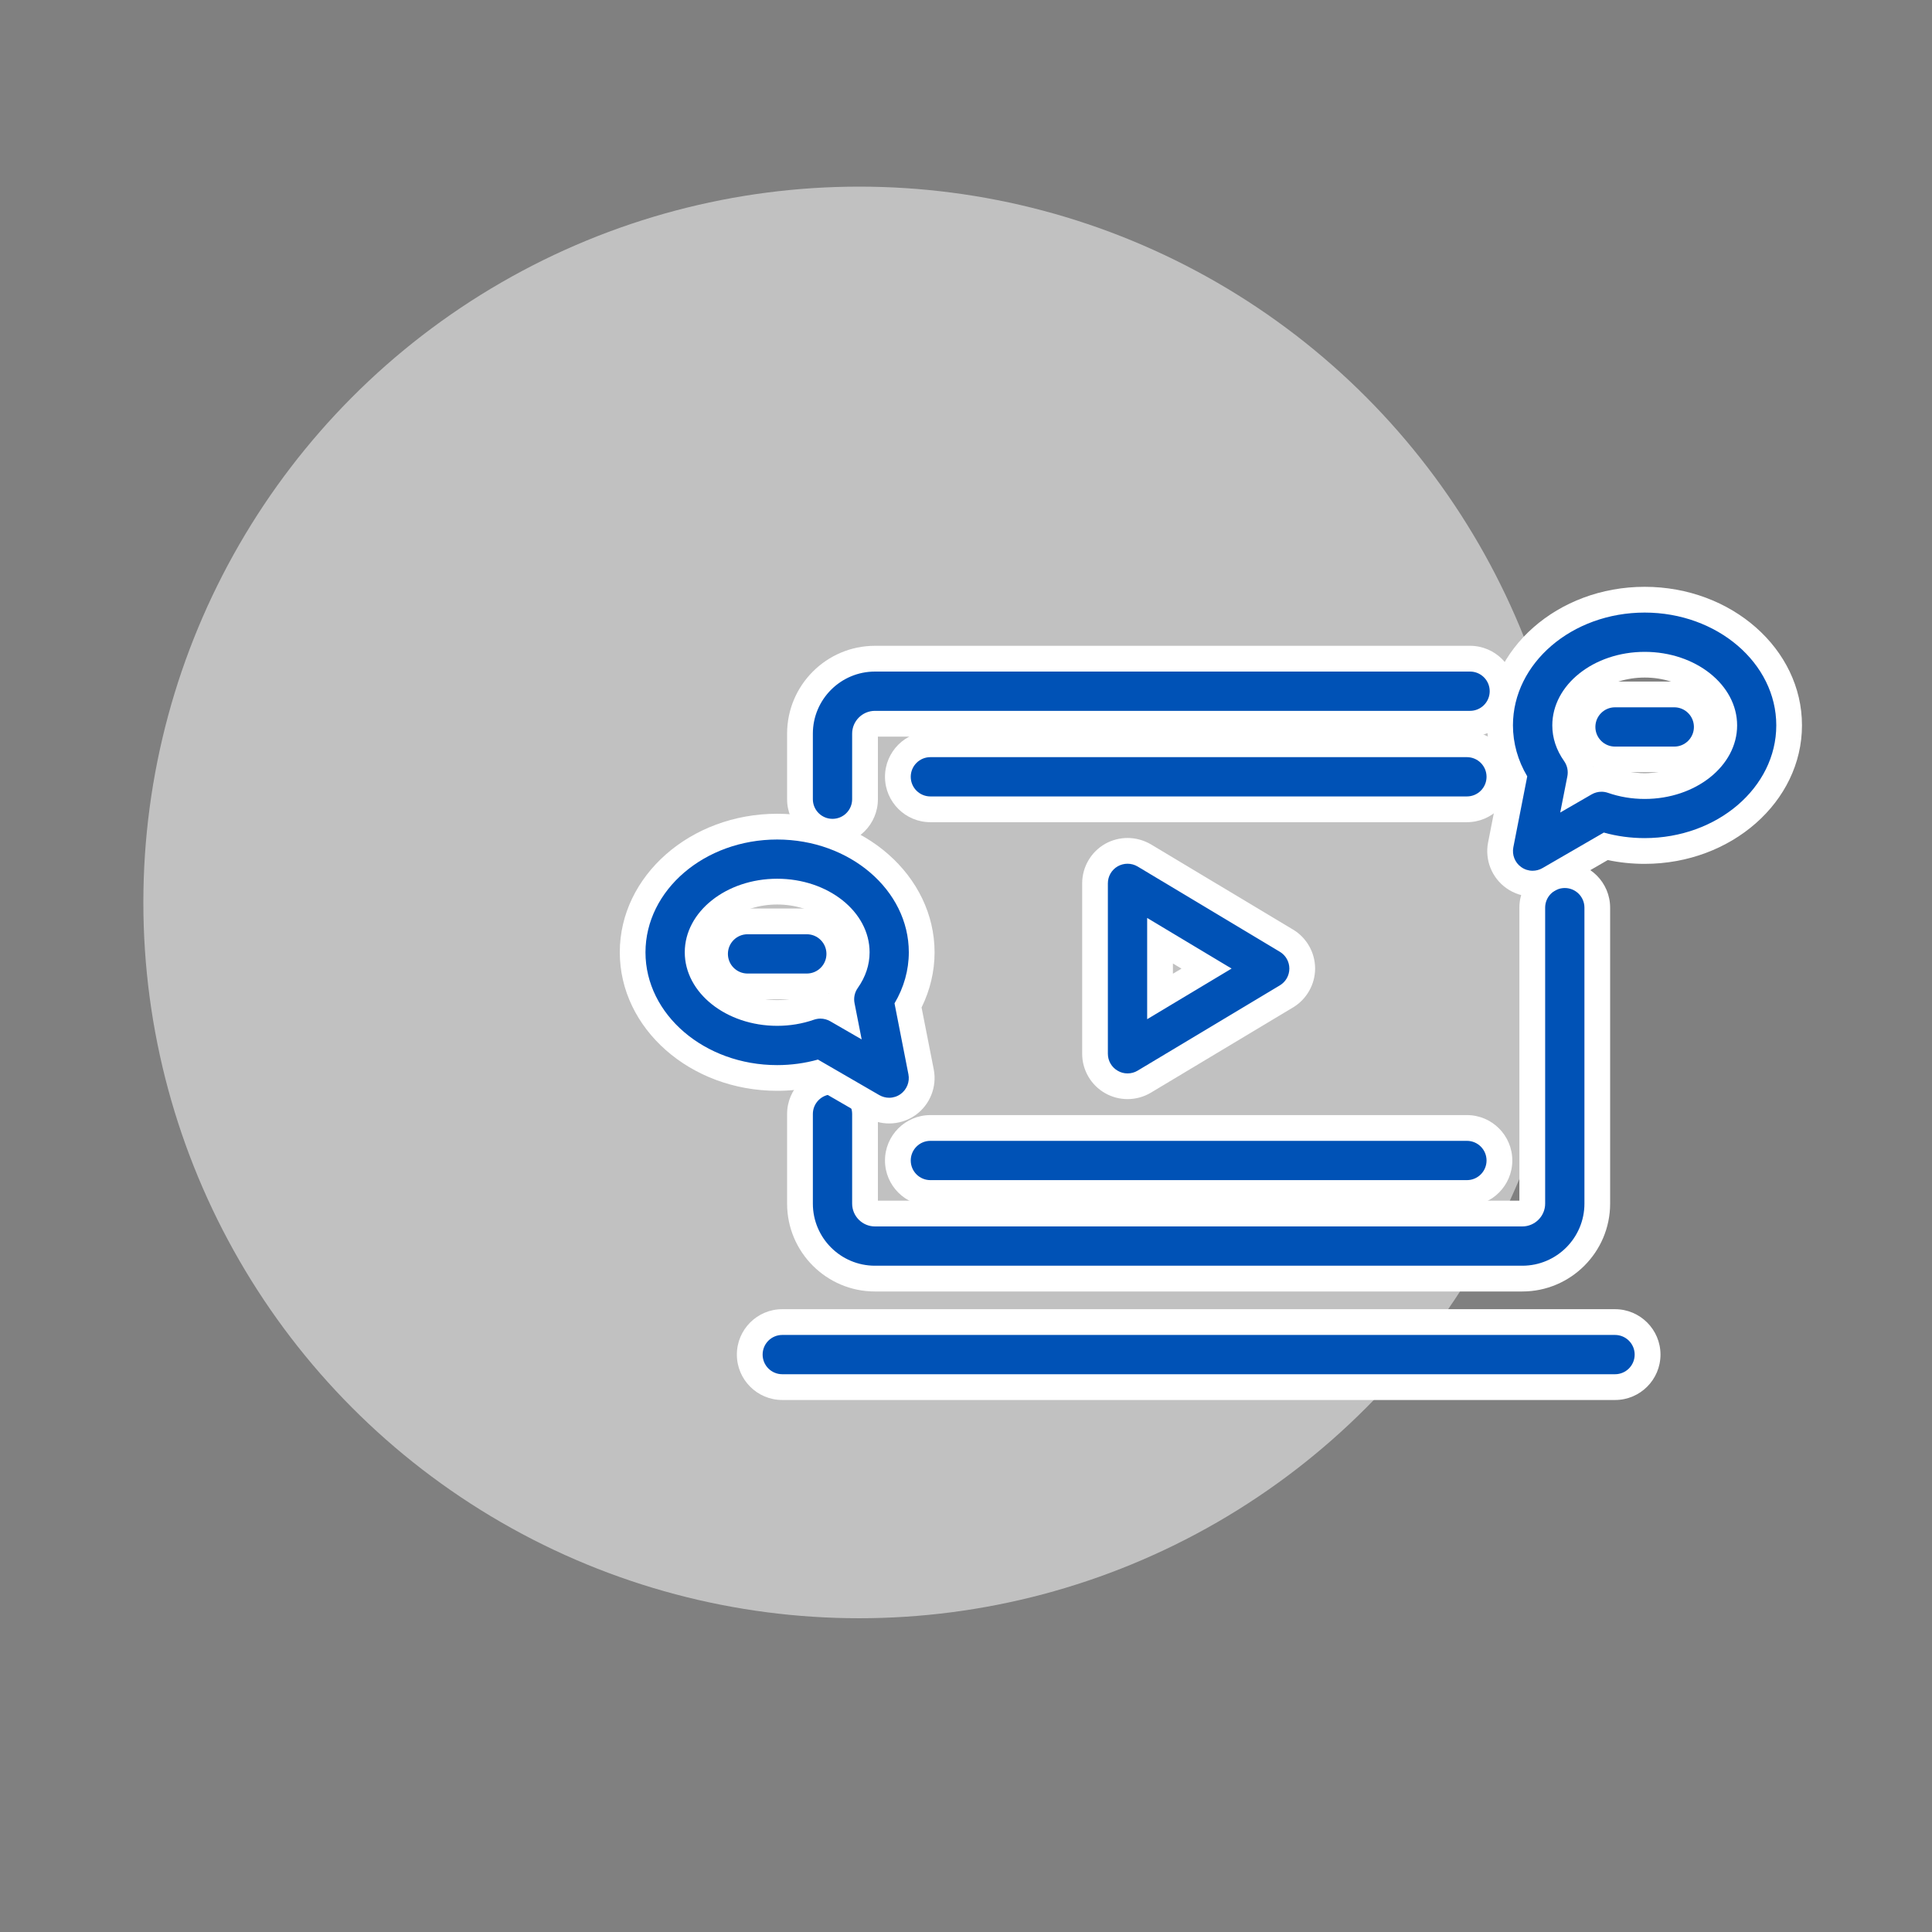 <svg xmlns="http://www.w3.org/2000/svg" xmlns:xlink="http://www.w3.org/1999/xlink" x="0px" y="0px" viewBox="0 0 300 300" style="enable-background:new 0 0 300 300;" xml:space="preserve">
<rect x="0" y="0" width="300" height="300" fill="#808080" stroke="none"/>
<style type="text/css">
	.st0{display:none;}
	.st1{display:inline;fill:#C1C1C1;}
	.st2{display:inline;}
	.st3{fill:#0052B6;stroke:#FFFFFF;stroke-width:8;stroke-miterlimit:10;}
	.st4{fill-rule:evenodd;clip-rule:evenodd;fill:#0052B6;stroke:#FFFFFF;stroke-width:8;stroke-miterlimit:10;}
	.st5{fill:#0052B6;}
	.st6{fill-rule:evenodd;clip-rule:evenodd;fill:#0052B6;}
	.st7{fill:#C1C1C1;}
	.st8{fill:none;stroke:#FFFFFF;stroke-width:15;stroke-linejoin:round;stroke-miterlimit:10;}
	.st9{fill:none;stroke:#0052B6;stroke-width:7;stroke-linecap:round;stroke-linejoin:round;stroke-miterlimit:10;}
	.st10{fill:#0052B6;stroke:#FFFFFF;stroke-width:6;stroke-linecap:round;stroke-miterlimit:10;}
	.st11{fill:#FFFFFF;}
	.st12{fill:none;}
	.st13{fill:#0052B6;stroke:#FFFFFF;stroke-miterlimit:10;}
	.st14{fill:#0052B6;stroke:#FFFFFF;stroke-width:2;stroke-miterlimit:10;}
	.st15{fill:#0052B6;stroke:#FFFFFF;stroke-width:6;stroke-miterlimit:10;}
</style>
<g id="creaci&#xF3;n_de_contenido" class="st0">
	<circle class="st1" cx="120.21" cy="146.06" r="111.96"></circle>
	<g class="st2">
		<path class="st8" d="M281.12,191.73v-21.4h-18.45c-1.64-9.51-5.43-18.29-10.84-25.82l13.15-13.15l-15.13-15.13l-13.27,13.27    c-7.53-5.23-16.26-8.85-25.7-10.36v-19.05h-21.4v19.29c-9.25,1.69-17.79,5.41-25.14,10.68l-13.83-13.83l-15.13,15.13l13.93,13.93    c-5.12,7.35-8.69,15.85-10.28,25.04h-19.79v21.4H139c1.57,9.2,5.14,17.72,10.25,25.08l-13.89,13.89l15.13,15.13l13.76-13.76    c7.37,5.3,15.93,9.03,25.21,10.73v19.18h21.4v-18.94c9.46-1.52,18.22-5.16,25.76-10.41l13.21,13.21l15.13-15.13l-13.1-13.1    c5.41-7.55,9.18-16.34,10.81-25.87H281.12z"></path>
		<circle class="st8" cx="200.17" cy="178.26" r="28.81"></circle>
	</g>
	<g class="st2">
		<path class="st9" d="M281.12,191.73v-21.4h-18.45c-1.64-9.51-5.43-18.29-10.84-25.82l13.15-13.15l-15.13-15.13l-13.27,13.27    c-7.53-5.23-16.26-8.85-25.7-10.36v-19.05h-21.4v19.29c-9.25,1.69-17.79,5.41-25.14,10.68l-13.83-13.83l-15.13,15.13l13.93,13.93    c-5.12,7.35-8.69,15.85-10.28,25.04h-19.79v21.4H139c1.57,9.2,5.14,17.72,10.25,25.08l-13.89,13.89l15.13,15.13l13.76-13.76    c7.37,5.3,15.93,9.03,25.21,10.73v19.18h21.4v-18.94c9.46-1.52,18.22-5.16,25.76-10.41l13.21,13.21l15.13-15.13l-13.1-13.1    c5.41-7.55,9.18-16.34,10.81-25.87H281.12z"></path>
		<circle class="st9" cx="200.17" cy="178.26" r="28.81"></circle>
	</g>
</g>
<g id="producci&#xF3;n_audiovisual">
	<circle class="st7" cx="133.41" cy="140.13" r="111.15"></circle>
	<g id="XMLID_14753_">
		<g id="XMLID_14769_">
			<path class="st5" d="M135.86,198.54c-6.42,0-11.64-5.22-11.64-11.64v-13.92c0-2.78,2.26-5.05,5.05-5.05s5.05,2.26,5.05,5.05     v13.92c0,0.85,0.69,1.54,1.54,1.54h100.52c0.85,0,1.54-0.69,1.54-1.54v-45.96c0-2.78,2.26-5.05,5.05-5.05s5.05,2.26,5.05,5.05     v45.96c0,6.42-5.22,11.64-11.64,11.64H135.86z"></path>
			<path class="st11" d="M242.98,137.89c1.68,0,3.05,1.36,3.05,3.05v45.96c0,5.31-4.32,9.64-9.64,9.64H135.86     c-5.32,0-9.64-4.32-9.64-9.64v-13.92c0-1.68,1.36-3.05,3.05-3.05c1.68,0,3.05,1.36,3.05,3.05v13.92c0,1.95,1.59,3.54,3.54,3.54     h100.52c1.95,0,3.55-1.59,3.55-3.54v-45.96C239.93,139.26,241.29,137.89,242.98,137.89 M242.98,133.89     c-3.89,0-7.05,3.16-7.05,7.05v45.5h-99.61v-13.46c0-3.89-3.16-7.05-7.05-7.05c-3.89,0-7.05,3.16-7.05,7.05v13.92     c0,7.52,6.12,13.64,13.64,13.64h100.52c7.52,0,13.64-6.12,13.64-13.64v-45.96C250.02,137.05,246.86,133.89,242.98,133.89     L242.98,133.89z"></path>
		</g>
		<g id="XMLID_14768_">
			<path class="st5" d="M129.27,129.14c-2.78,0-5.05-2.26-5.05-5.05v-10.18c0-6.42,5.22-11.64,11.64-11.64h92.41     c2.78,0,5.05,2.26,5.05,5.05s-2.26,5.05-5.05,5.05h-92.41c-0.85,0-1.54,0.69-1.54,1.54v10.18     C134.32,126.88,132.05,129.14,129.27,129.14z"></path>
			<path class="st11" d="M228.27,104.28c1.68,0,3.05,1.36,3.05,3.05c0,1.68-1.36,3.05-3.05,3.05h-92.41c-1.95,0-3.54,1.59-3.54,3.54     v10.18c0,1.68-1.36,3.05-3.05,3.05c-1.68,0-3.05-1.36-3.05-3.05v-10.18c0-5.31,4.32-9.64,9.64-9.64H228.27 M228.27,100.28h-92.41     c-7.52,0-13.64,6.12-13.64,13.64v10.18c0,3.89,3.16,7.05,7.05,7.05c3.89,0,7.05-3.16,7.05-7.05v-9.72h91.95     c3.89,0,7.05-3.16,7.05-7.05C235.32,103.44,232.15,100.28,228.27,100.28L228.27,100.28z"></path>
		</g>
		<g id="XMLID_14765_">
			<path class="st5" d="M175.08,168.69c-0.87,0-1.73-0.23-2.49-0.65c-1.58-0.89-2.56-2.58-2.56-4.39v-26.47     c0-1.81,0.98-3.5,2.56-4.39c0.76-0.43,1.62-0.66,2.49-0.66c0.91,0,1.81,0.25,2.59,0.72l22.08,13.24     c1.51,0.91,2.45,2.57,2.45,4.33s-0.94,3.42-2.45,4.33l-22.08,13.24C176.9,168.44,176,168.69,175.08,168.69z M180.13,154.73     l7.22-4.33l-7.22-4.33V154.73z"></path>
			<path class="st11" d="M175.08,134.12c0.54,0,1.08,0.14,1.57,0.43l22.08,13.24c0.92,0.55,1.48,1.54,1.48,2.61     c0,1.07-0.56,2.06-1.48,2.61l-22.08,13.24c-0.48,0.29-1.02,0.43-1.57,0.43c-0.52,0-1.04-0.13-1.5-0.4     c-0.96-0.54-1.55-1.55-1.55-2.65v-26.47c0-1.1,0.59-2.11,1.55-2.65C174.05,134.25,174.57,134.12,175.08,134.12 M178.13,158.26     l13.11-7.86l-13.11-7.86V158.26 M175.08,130.12L175.08,130.12c-1.21,0-2.42,0.32-3.47,0.91c-2.2,1.25-3.57,3.6-3.57,6.13v26.47     c0,2.54,1.37,4.88,3.58,6.13c1.06,0.6,2.26,0.91,3.47,0.91c1.28,0,2.53-0.35,3.62-1l22.08-13.24c2.11-1.27,3.42-3.58,3.42-6.04     c0-2.46-1.31-4.78-3.42-6.04l-22.08-13.24C177.61,130.47,176.36,130.12,175.08,130.12L175.08,130.12z M182.13,151.2v-1.59     l1.33,0.8L182.13,151.2L182.13,151.2z"></path>
		</g>
		<g id="XMLID_14764_">
			<path class="st5" d="M144.47,125.66c-2.78,0-5.05-2.26-5.05-5.05s2.26-5.05,5.05-5.05h83.31c2.78,0,5.05,2.26,5.05,5.05     s-2.26,5.05-5.05,5.05H144.47z"></path>
			<path class="st11" d="M227.78,117.57c1.68,0,3.05,1.36,3.05,3.05c0,1.68-1.36,3.05-3.05,3.05h-83.31c-1.68,0-3.05-1.36-3.05-3.05     c0-1.68,1.36-3.05,3.05-3.05H227.78 M227.78,113.57h-83.31c-3.89,0-7.05,3.16-7.05,7.05c0,3.89,3.16,7.05,7.05,7.05h83.31     c3.89,0,7.05-3.16,7.05-7.05C234.83,116.73,231.67,113.57,227.78,113.57L227.78,113.57z"></path>
		</g>
		<g id="XMLID_14763_">
			<path class="st5" d="M144.47,185.24c-2.78,0-5.05-2.26-5.05-5.05s2.26-5.05,5.05-5.05h83.31c2.78,0,5.05,2.26,5.05,5.05     s-2.26,5.05-5.05,5.05H144.47z"></path>
			<path class="st11" d="M227.78,177.15c1.68,0,3.05,1.36,3.05,3.05c0,1.68-1.36,3.05-3.05,3.05h-83.31c-1.68,0-3.05-1.36-3.05-3.05     c0-1.68,1.36-3.05,3.05-3.05H227.78 M227.78,173.15h-83.31c-3.89,0-7.05,3.16-7.05,7.05s3.16,7.05,7.05,7.05h83.31     c3.89,0,7.05-3.16,7.05-7.05S231.67,173.15,227.78,173.15L227.78,173.15z"></path>
		</g>
		<g id="XMLID_14762_">
			<path class="st5" d="M121.47,215.38c-2.78,0-5.05-2.26-5.05-5.05s2.26-5.05,5.05-5.05h129.32c2.78,0,5.05,2.26,5.05,5.05     s-2.26,5.05-5.05,5.05H121.47z"></path>
			<path class="st11" d="M250.78,207.29c1.68,0,3.05,1.36,3.05,3.05c0,1.68-1.36,3.05-3.05,3.05H121.47c-1.68,0-3.05-1.36-3.05-3.05     c0-1.68,1.36-3.05,3.05-3.05H250.78 M250.78,203.29H121.47c-3.89,0-7.05,3.16-7.05,7.05s3.16,7.05,7.05,7.05h129.32     c3.89,0,7.05-3.16,7.05-7.05S254.67,203.29,250.78,203.29L250.78,203.29z"></path>
		</g>
		<g id="XMLID_14759_">
			<path class="st5" d="M237.99,137.21c-1.06,0-2.07-0.33-2.93-0.94c-1.61-1.15-2.4-3.14-2.02-5.08l2.02-10.3     c-1.39-2.58-2.12-5.42-2.12-8.27c0-10.76,10.07-19.51,22.44-19.51c12.38,0,22.44,8.75,22.44,19.51     c0,10.76-10.07,19.51-22.44,19.51c-2.06,0-4.08-0.24-6.04-0.71l-8.82,5.11C239.75,136.98,238.88,137.21,237.99,137.21z      M255.38,103.21c-6.81,0-12.35,4.23-12.35,9.42c0,1.53,0.5,3.01,1.48,4.39c0.79,1.12,1.1,2.54,0.83,3.89l-0.26,1.32l1.07-0.62     c0.77-0.44,1.64-0.68,2.53-0.68c0.57,0,1.12,0.09,1.66,0.28c1.59,0.56,3.29,0.84,5.05,0.84c6.81,0,12.35-4.22,12.35-9.42     C267.73,107.44,262.19,103.21,255.38,103.21z"></path>
			<path class="st11" d="M255.38,95.12c11.27,0,20.44,7.86,20.44,17.51c0,9.66-9.17,17.51-20.44,17.51c-2.17,0-4.3-0.29-6.34-0.86     l-9.53,5.52c-0.47,0.27-1,0.41-1.53,0.41c-0.62,0-1.24-0.19-1.77-0.57c-0.97-0.69-1.45-1.89-1.22-3.07l2.16-11.02     c-1.46-2.45-2.22-5.17-2.22-7.93C234.94,102.97,244.11,95.12,255.38,95.12 M242.27,126.17l4.88-2.82c0.47-0.27,1-0.41,1.53-0.41     c0.34,0,0.67,0.06,1,0.17c1.81,0.63,3.73,0.95,5.71,0.95c7.91,0,14.35-5.12,14.35-11.42c0-6.3-6.44-11.42-14.35-11.42     c-7.91,0-14.35,5.12-14.35,11.42c0,1.95,0.62,3.82,1.84,5.55c0.48,0.68,0.66,1.53,0.5,2.35L242.27,126.17 M255.38,91.12     c-13.48,0-24.44,9.65-24.44,21.51c0,2.94,0.69,5.87,2.02,8.56l-1.89,9.62c-0.53,2.7,0.57,5.49,2.82,7.09     c1.2,0.86,2.62,1.31,4.09,1.31c1.24,0,2.46-0.33,3.53-0.95l8.14-4.71c1.87,0.39,3.78,0.59,5.72,0.59     c13.48,0,24.44-9.65,24.44-21.51C279.82,100.77,268.86,91.12,255.38,91.12L255.38,91.12z M247.38,119.05     c-0.14-1.14-0.56-2.23-1.23-3.18c-0.75-1.06-1.11-2.12-1.11-3.24c0-4.02,4.74-7.42,10.35-7.42c5.61,0,10.35,3.4,10.35,7.42     c0,4.02-4.74,7.42-10.35,7.42c-1.53,0-3.01-0.24-4.39-0.73c-0.75-0.26-1.52-0.39-2.31-0.39     C248.24,118.93,247.8,118.97,247.38,119.05L247.38,119.05z"></path>
		</g>
		<g id="XMLID_14758_">
			<path class="st5" d="M250.78,117.92c-2.78,0-5.05-2.26-5.05-5.05s2.26-5.05,5.05-5.05h9.2c2.78,0,5.05,2.26,5.05,5.05     s-2.26,5.05-5.05,5.05H250.78z"></path>
			<path class="st11" d="M259.98,109.83c1.68,0,3.05,1.36,3.05,3.05c0,1.68-1.36,3.05-3.05,3.05h-9.2c-1.68,0-3.05-1.36-3.05-3.05     c0-1.68,1.36-3.05,3.05-3.05H259.98 M259.98,105.83h-9.2c-3.89,0-7.05,3.16-7.05,7.05c0,3.89,3.16,7.05,7.05,7.05h9.2     c3.89,0,7.05-3.16,7.05-7.05C267.03,108.99,263.87,105.83,259.98,105.83L259.98,105.83z"></path>
		</g>
		<g id="XMLID_14755_">
			<path class="st5" d="M138.08,172.45c-0.89,0-1.76-0.24-2.53-0.68l-8.82-5.11c-1.96,0.47-3.99,0.71-6.05,0.71     c-12.37,0-22.44-8.75-22.44-19.51c0-10.76,10.07-19.51,22.44-19.51s22.44,8.75,22.44,19.51c0,2.84-0.73,5.68-2.12,8.27l2.02,10.3     c0.38,1.94-0.41,3.93-2.02,5.08C140.15,172.13,139.13,172.45,138.08,172.45z M127.39,156.17c0.89,0,1.76,0.24,2.53,0.68     l1.07,0.62l-0.26-1.32c-0.27-1.35,0.04-2.76,0.83-3.88c0.98-1.39,1.48-2.86,1.48-4.39c0-5.19-5.54-9.42-12.35-9.42     s-12.35,4.23-12.35,9.42c0,5.19,5.54,9.42,12.35,9.42c1.75,0,3.45-0.28,5.05-0.84C126.26,156.27,126.82,156.17,127.39,156.17z"></path>
			<path class="st11" d="M120.68,130.36c11.27,0,20.44,7.86,20.44,17.51c0,2.76-0.76,5.47-2.22,7.93l2.16,11.02     c0.23,1.17-0.25,2.37-1.22,3.07c-0.53,0.38-1.15,0.57-1.77,0.57c-0.53,0-1.05-0.14-1.53-0.41l-9.53-5.52     c-2.04,0.57-4.17,0.86-6.34,0.86c-11.27,0-20.44-7.86-20.44-17.51C100.24,138.21,109.41,130.36,120.68,130.36 M120.68,159.29     c1.98,0,3.9-0.32,5.71-0.95c0.33-0.11,0.66-0.17,1-0.17c0.53,0,1.06,0.14,1.53,0.41l4.88,2.82l-1.11-5.64     c-0.16-0.82,0.02-1.66,0.5-2.34c1.22-1.73,1.84-3.6,1.84-5.55c0-6.3-6.44-11.42-14.35-11.42c-7.91,0-14.35,5.12-14.35,11.42     C106.33,154.17,112.77,159.29,120.68,159.29 M120.68,126.36c-13.48,0-24.44,9.65-24.44,21.51c0,11.86,10.96,21.51,24.44,21.51     c1.94,0,3.86-0.2,5.72-0.59l8.14,4.71c1.07,0.62,2.29,0.95,3.53,0.95c1.48,0,2.89-0.45,4.1-1.31c2.24-1.6,3.35-4.39,2.82-7.09     l-1.89-9.61c1.33-2.7,2.02-5.63,2.02-8.56C145.12,136.01,134.16,126.36,120.68,126.36L120.68,126.36z M120.68,155.29     c-5.61,0-10.35-3.4-10.35-7.42c0-4.02,4.74-7.42,10.35-7.42c5.61,0,10.35,3.4,10.35,7.42c0,1.12-0.36,2.18-1.11,3.24     c-0.67,0.95-1.09,2.04-1.23,3.18c-0.43-0.08-0.86-0.12-1.3-0.12c-0.79,0-1.57,0.13-2.32,0.39     C123.69,155.04,122.21,155.29,120.68,155.29L120.68,155.29z"></path>
		</g>
		<g id="XMLID_14754_">
			<path class="st5" d="M116.08,153.17c-2.78,0-5.05-2.26-5.05-5.05s2.26-5.05,5.05-5.05h9.2c2.78,0,5.05,2.26,5.05,5.05     s-2.26,5.05-5.05,5.05H116.08z"></path>
			<path class="st11" d="M125.28,145.07c1.68,0,3.05,1.36,3.05,3.05c0,1.68-1.36,3.05-3.05,3.05h-9.2c-1.68,0-3.05-1.36-3.05-3.05     c0-1.68,1.36-3.05,3.05-3.05H125.28 M125.28,141.07h-9.2c-3.89,0-7.05,3.16-7.05,7.05c0,3.89,3.16,7.05,7.05,7.05h9.2     c3.89,0,7.05-3.16,7.05-7.05C132.33,144.23,129.17,141.07,125.28,141.07L125.28,141.07z"></path>
		</g>
	</g>
</g>
<g id="publicidad_y_ventas" class="st0">
	<circle class="st1" cx="134.53" cy="146.06" r="111.96"></circle>
	<g class="st2">
		<g>
			<g>
				<g>
					<rect x="214.32" y="133.5" class="st5" width="39.61" height="10.21"></rect>
					<path class="st11" d="M250.93,136.5v4.21h-33.61v-4.21H250.93 M256.93,130.5h-6h-33.61h-6v6v4.21v6h6h33.61h6v-6v-4.21V130.5       L256.93,130.5z"></path>
				</g>
			</g>
			<g>
				<g>
					<polygon class="st5" points="255.06,147.14 244.66,140.87 244.66,136.34 255.06,130.06 273.15,130.06 264.61,138.6        273.15,147.14      "></polygon>
					<path class="st11" d="M265.91,133.06l-5.54,5.54l5.54,5.54h-10.02l-8.23-4.97v-1.14l8.23-4.97H265.91 M280.39,127.06h-14.48       h-10.02h-1.67l-1.43,0.86l-8.23,4.97l-2.9,1.75v3.39v1.14v3.39l2.9,1.75l8.23,4.97l1.43,0.86h1.67h10.02h14.48l-10.24-10.24       l-1.3-1.3l1.3-1.3L280.39,127.06L280.39,127.06z"></path>
				</g>
			</g>
		</g>
		<g>
			<g>
				<path class="st5" d="M217.39,173.06c-19,0-34.46-15.46-34.46-34.46c0-19,15.46-34.46,34.46-34.46      c17.02,0,31.66,12.71,34.07,29.57l0.49,3.42h-11.28l-0.43-2.49c-1.95-11.27-11.56-19.45-22.84-19.45      c-12.91,0-23.41,10.5-23.41,23.4c0,12.91,10.5,23.41,23.41,23.41c11.3,0,20.91-8.19,22.85-19.48l0.43-2.49h11.29l-0.49,3.42      C249.07,160.33,234.42,173.06,217.39,173.06z"></path>
				<path class="st11" d="M217.39,107.15c15.83,0,28.92,11.76,31.1,27h-5.3c-2.15-12.41-12.78-21.94-25.8-21.94      c-14.56,0-26.41,11.84-26.41,26.4c0,14.56,11.84,26.41,26.41,26.41c13.03,0,23.67-9.55,25.8-21.97h5.3      c-2.17,15.25-15.27,27.03-31.1,27.03c-17.35,0-31.46-14.11-31.46-31.46C185.93,121.26,200.05,107.15,217.39,107.15       M217.39,101.15c-20.65,0-37.46,16.8-37.46,37.46c0,20.65,16.8,37.46,37.46,37.46c18.51,0,34.44-13.84,37.04-32.18l0.53-3.74      h0.44l-0.22-1.56l0.22-1.55h-0.44l-0.53-3.74C251.82,114.97,235.89,101.15,217.39,101.15L217.39,101.15z M217.39,159.01      c-11.25,0-20.41-9.15-20.41-20.41c0-11.25,9.15-20.4,20.41-20.4c9.82,0,18.19,7.13,19.89,16.96l0.59,3.42l-0.59,3.44      C235.59,151.86,227.23,159.01,217.39,159.01L217.39,159.01z"></path>
			</g>
			<g>
				<path class="st5" d="M217.39,164.59c-14.33,0-25.98-11.66-25.98-25.99c0-14.33,11.66-25.98,25.98-25.98      c12.24,0,22.88,8.81,25.3,20.94l0.71,3.59h-11.08l-0.58-2.25c-1.71-6.61-7.61-11.22-14.35-11.22c-8.23,0-14.93,6.7-14.93,14.93      c0,8.23,6.7,14.93,14.93,14.93c6.75,0,12.65-4.62,14.35-11.25l0.58-2.25h11.08l-0.71,3.58      C240.29,155.77,229.65,164.59,217.39,164.59z"></path>
				<path class="st11" d="M217.39,115.62c11.13,0,20.26,8,22.36,18.52h-5.11c-2-7.72-8.92-13.47-17.25-13.47      c-9.89,0-17.93,8.04-17.93,17.93c0,9.89,8.04,17.93,17.93,17.93c8.34,0,15.27-5.77,17.25-13.5h5.11      c-2.09,10.53-11.22,18.55-22.36,18.55c-12.67,0-22.98-10.31-22.98-22.99C194.41,125.93,204.72,115.62,217.39,115.62       M217.39,109.62c-15.98,0-28.98,13-28.98,28.98c0,15.98,13,28.99,28.98,28.99c13.68,0,25.56-9.84,28.25-23.39l0.8-4.06h0.62      l-0.31-1.56l0.31-1.54h-0.61l-0.81-4.07C242.94,119.44,231.06,109.62,217.39,109.62L217.39,109.62z M217.39,150.53      c-6.58,0-11.93-5.35-11.93-11.93c0-6.58,5.35-11.93,11.93-11.93c5.37,0,10.07,3.69,11.44,8.97l0.76,2.94l-0.76,2.96      C227.48,146.84,222.77,150.53,217.39,150.53L217.39,150.53z"></path>
			</g>
			<g>
				<path class="st5" d="M217.39,152.51c-7.67,0-13.91-6.24-13.91-13.91c0-7.67,6.24-13.91,13.91-13.91      c5.41,0,10.36,3.22,12.61,8.21l1.91,4.23h-12.02l-0.84-0.72c-0.52-0.44-1.08-0.67-1.66-0.67c-1.57,0-2.85,1.28-2.85,2.85      c0,1.57,1.28,2.86,2.85,2.86c0.59,0,1.15-0.23,1.68-0.69l0.85-0.74h11.99l-1.89,4.22C227.78,149.27,222.83,152.51,217.39,152.51      z"></path>
				<path class="st11" d="M217.39,127.7c4.41,0,8.17,2.66,9.88,6.45H221c-0.98-0.84-2.21-1.39-3.61-1.39      c-3.23,0-5.85,2.63-5.85,5.85s2.63,5.86,5.85,5.86c1.42,0,2.66-0.56,3.65-1.42h6.25c-1.7,3.8-5.47,6.48-9.89,6.48      c-6.01,0-10.91-4.89-10.91-10.91C206.49,132.59,211.38,127.7,217.39,127.7 M217.39,121.7c-9.32,0-16.91,7.58-16.91,16.91      c0,9.32,7.58,16.91,16.91,16.91c6.61,0,12.65-3.94,15.37-10.03l2.39-5.34h1.41l-0.71-1.57l0.69-1.54h-1.38l-2.42-5.36      C230.01,125.61,223.98,121.7,217.39,121.7L217.39,121.7z"></path>
			</g>
		</g>
		<g>
			<g id="XMLID_610_">
				<g id="XMLID_611_">
					<g id="XMLID_612_">
						<path class="st5" d="M197.7,266.32c-3.28,0-5.94-2.67-5.94-5.94v-27.63h-22.2c-8.59,0-15.57-6.99-15.57-15.57v-21.42h-3.93        c-3.4,0-6.44-1.76-8.14-4.7c-1.7-2.94-1.71-6.45-0.01-9.4l12.08-21v-8.55c0-34.54,27.71-62.99,61.76-63.43        c0.28,0,0.57-0.01,0.85-0.01c16.55,0,32.16,6.41,43.95,18.05c12.01,11.85,18.62,27.68,18.62,44.55        c0,15.61-5.79,30.57-16.29,42.11c-1.67,1.83-2.59,4.31-2.59,6.97v60.03c0,3.28-2.67,5.94-5.94,5.94H197.7z M248.41,254.43        v-54.09c0-5.62,2.02-10.94,5.69-14.97c8.51-9.35,13.2-21.47,13.2-34.11c0-13.67-5.36-26.49-15.09-36.09        c-9.55-9.43-22.2-14.62-35.62-14.62l-0.68,0c-27.59,0.36-50.03,23.48-50.03,51.55v10.13c0,1.04-0.27,2.06-0.79,2.96        l-10.74,18.67h5.59c3.28,0,5.94,2.67,5.94,5.94v27.36c0,2.04,1.66,3.69,3.69,3.69h28.14c3.28,0,5.94,2.67,5.94,5.94v27.63        H248.41z"></path>
						<path class="st11" d="M216.61,91.67c15.79,0,30.6,6.09,41.84,17.18c11.43,11.29,17.73,26.35,17.73,42.41        c0,14.86-5.51,29.1-15.51,40.09c-2.17,2.39-3.37,5.58-3.37,8.99v60.03c0,1.62-1.32,2.94-2.94,2.94H197.7        c-1.62,0-2.94-1.32-2.94-2.94v-30.63h-25.2c-6.93,0-12.57-5.64-12.57-12.57v-24.42h-6.93c-2.31,0-4.39-1.2-5.54-3.2        c-1.16-2-1.16-4.4-0.01-6.4l12.48-21.7v-9.35c0-32.9,26.38-60.01,58.8-60.43C216.07,91.68,216.34,91.67,216.61,91.67         M150.06,186.87h9.87c1.62,0,2.94,1.32,2.94,2.94v27.36c0,3.69,3,6.69,6.69,6.69h28.14c1.62,0,2.94,1.32,2.94,2.94v30.63        h50.77v-57.09c0-4.88,1.74-9.48,4.9-12.95c9.02-9.9,13.98-22.74,13.98-36.13c0-14.48-5.68-28.05-15.98-38.23        c-10.13-10-23.51-15.48-37.73-15.48c-0.24,0-0.48,0-0.72,0c-29.22,0.38-53,24.85-53,54.55v10.13c0,0.51-0.14,1.02-0.39,1.47        l-12.88,22.38c-0.1,0.17-0.1,0.35,0,0.52C149.71,186.78,149.86,186.87,150.06,186.87 M216.61,85.67L216.61,85.67        c-0.3,0-0.6,0-0.89,0.01c-35.69,0.46-64.72,30.26-64.72,66.43v7.74l-11.68,20.31c-2.23,3.88-2.23,8.52,0.01,12.4        c2.24,3.88,6.26,6.19,10.74,6.19h0.93v18.42c0,10.24,8.33,18.57,18.57,18.57h19.2v24.63c0,4.93,4.01,8.94,8.94,8.94h56.65        c4.93,0,8.94-4.01,8.94-8.94v-60.03c0-1.91,0.64-3.67,1.81-4.95c11.01-12.1,17.07-27.77,17.07-44.13        c0-17.68-6.93-34.26-19.52-46.68C250.31,92.39,233.95,85.67,216.61,85.67L216.61,85.67z M159.53,180.87l8.15-14.17        c0.78-1.35,1.19-2.9,1.19-4.46v-10.13c0-26.43,21.12-48.21,47.08-48.55c0.21,0,0.42,0,0.64,0c12.62,0,24.53,4.88,33.51,13.75        c9.15,9.04,14.2,21.1,14.2,33.96c0,11.9-4.41,23.3-12.42,32.09c-4.17,4.58-6.47,10.62-6.47,16.99v51.09h-38.77V226.8        c0-4.93-4.01-8.94-8.94-8.94h-28.14c-0.37,0-0.69-0.32-0.69-0.69v-27.36c0-4.93-4.01-8.94-8.94-8.94H159.53L159.53,180.87z"></path>
					</g>
				</g>
			</g>
			<g id="XMLID_605_">
				<g id="XMLID_606_">
					<g id="XMLID_607_">
						<path class="st5" d="M254.35,263.32H197.7c-1.62,0-2.94-1.32-2.94-2.94v-30.63h-25.2c-6.93,0-12.57-5.64-12.57-12.57v-24.42        h-6.93c-2.31,0-4.39-1.2-5.54-3.2c-1.16-2-1.16-4.4-0.01-6.4l12.48-21.7v-9.35c0-32.9,26.38-60.01,58.8-60.43        c16.1-0.21,31.22,5.89,42.65,17.18c11.43,11.29,17.73,26.35,17.73,42.41c0,14.86-5.51,29.1-15.51,40.09        c-2.17,2.39-3.37,5.58-3.37,8.99v60.03C257.3,262,255.98,263.32,254.35,263.32z M200.64,257.43h50.77v-57.09        c0-4.88,1.74-9.48,4.9-12.95c9.02-9.9,13.98-22.74,13.98-36.13c0-14.48-5.68-28.05-15.98-38.23        c-10.13-10-23.51-15.48-37.73-15.48c-0.24,0-0.48,0-0.72,0c-29.22,0.38-53,24.85-53,54.55v10.13c0,0.51-0.14,1.02-0.39,1.47        l-12.88,22.38c-0.1,0.17-0.1,0.35,0,0.52c0.1,0.17,0.25,0.26,0.45,0.26h9.87c1.62,0,2.94,1.32,2.94,2.94v27.36        c0,3.69,3,6.69,6.69,6.69h28.14c1.62,0,2.94,1.32,2.94,2.94V257.43z"></path>
					</g>
				</g>
			</g>
		</g>
		<g>
			<g>
				<g>
					<rect x="217.32" y="136.5" class="st5" width="33.61" height="4.21"></rect>
				</g>
			</g>
			<g>
				<g>
					<polygon class="st5" points="247.66,138.03 255.89,133.06 265.91,133.06 260.37,138.6 265.91,144.14 255.89,144.14        247.66,139.18      "></polygon>
				</g>
			</g>
		</g>
		<g>
			<g>
				<path class="st5" d="M217.39,165.01c-14.56,0-26.41-11.84-26.41-26.41c0-14.56,11.84-26.4,26.41-26.4      c13.02,0,23.66,9.53,25.8,21.94h5.3c-2.18-15.23-15.27-27-31.1-27c-17.35,0-31.46,14.11-31.46,31.46      c0,17.35,14.11,31.46,31.46,31.46c15.84,0,28.94-11.78,31.1-27.03h-5.3C241.06,155.46,230.42,165.01,217.39,165.01z"></path>
			</g>
			<g>
				<path class="st5" d="M217.39,115.62c-12.67,0-22.98,10.31-22.98,22.98c0,12.67,10.31,22.99,22.98,22.99      c11.14,0,20.27-8.02,22.36-18.55h-5.11c-1.99,7.73-8.91,13.5-17.25,13.5c-9.89,0-17.93-8.04-17.93-17.93      c0-9.89,8.04-17.93,17.93-17.93c8.33,0,15.25,5.75,17.25,13.47h5.11C237.65,123.62,228.52,115.62,217.39,115.62z"></path>
			</g>
			<g>
				<path class="st5" d="M217.39,127.7c-6.01,0-10.91,4.89-10.91,10.91c0,6.02,4.89,10.91,10.91,10.91c4.43,0,8.19-2.67,9.89-6.48      h-6.25c-0.99,0.86-2.23,1.42-3.65,1.42c-3.23,0-5.85-2.63-5.85-5.86s2.63-5.85,5.85-5.85c1.4,0,2.63,0.55,3.61,1.39h6.27      C225.56,130.36,221.81,127.7,217.39,127.7z"></path>
			</g>
		</g>
	</g>
</g>
<g id="admn_lms" class="st0">
	<circle class="st1" cx="134.53" cy="146.06" r="111.96"></circle>
	<g id="XMLID_12031_" class="st2">
		<g id="XMLID_12032_">
			<path class="st5" d="M163.93,238.92c-2.83-0.01-5.4-1.27-7.07-3.36c-0.31,0.03-0.61,0.04-0.92,0.04c-1.34-0.01-2.63-0.29-3.8-0.8     c-2.65-1.18-4.47-3.41-5.14-6.2c-1.03-0.08-2.04-0.33-2.97-0.74c-3.22-1.43-5.19-4.51-5.28-8.24l-0.41-16.84l-0.01-17.69     c0-4.82,1.64-9.46,4.65-13.18v-0.88c-1.42-0.92-2.36-2.52-2.36-4.33v-17.08l21.39,0.33l0.35,6.58l-3,0.16     c-1.54,0.08-1.85,1.46-1.84,1.98c0.01,0.48,0.11,0.9,1.21,0.91l13.15,0.06l6.27,0.31c0.42,0.02,0.83,0.03,1.22,0.03     c0.38,0,0.74-0.01,1.1-0.03l3.44-0.17l-0.63,7.09c-0.04,1.25-0.52,2.39-1.3,3.27c7.15,3,10.93,9.98,10.46,19.58l-0.3,6.2     l-0.06,12.86c-0.02,3.85-1.88,6.93-5.11,8.45c-1.22,0.57-2.59,0.87-3.98,0.87c-0.24,0-0.48-0.01-0.72-0.03l-0.09,6.16     c-0.06,3.87-2.07,7.08-5.38,8.57c-1.2,0.54-2.48,0.82-3.8,0.82c-0.23,0-0.46-0.01-0.68-0.03c-1.45,3.23-4.58,5.34-8.35,5.34     H163.93z M159.99,195.38c1.58,0,3,0.71,3.94,1.84c0.86-1.58,2.51-2.64,4.44-2.67c0,0,0,0,0,0c1.55,0,2.94,0.66,3.89,1.71     l-0.02-0.34c-0.01-0.2-0.01-0.38,0-0.56l0.17-6.19c0.08-2.81,2.34-5.01,5.15-5.01l0.14,0c1.94,0.05,3.62,1.2,4.45,2.84     c-0.34-6.25-3.73-7.59-6.41-8.01c-2.63-0.29-4.59-2.47-4.59-5.13v-2.03h-17.88l0,1.74c0.08,1.47-0.46,2.89-1.5,3.94     c-2.08,2.08-3.13,4.62-3.13,7.55l0,10.53c0.86-0.66,1.94-1.06,3.09-1.06c1.89,0,3.55,1.01,4.45,2.52     C157.12,196.04,158.48,195.38,159.99,195.38z M140.62,126.12v-19.67c0-6.73,19.15-6.92,21.33-6.92c4.62,0,10.66,0.49,15.76,1.29     c7.11,1.11,10.96,2.33,10.96,5.64v0.13l-1.44,16.05l-3.1-0.41c-0.58-0.08-1.17-0.11-1.75-0.11l-17.65,0l-16.69,0.41     c-0.92,0.02-1.05,0.44-1.07,0.75l-0.14,2.85H140.62z"></path>
			<path class="st11" d="M161.95,102.53c9.17,0,23.72,2.03,23.72,3.93l-1.15,12.8c-0.7-0.09-1.41-0.14-2.14-0.14l-17.65,0     l-16.76,0.41c-2.57,0.06-3.9,1.8-3.99,3.6h-0.37v-16.67C143.62,104.56,152.78,102.53,161.95,102.53 M143.62,152.66l15.54,0.24     l0.04,0.78c-5.67,0.3-6.6,8.85-0.49,8.88l13.02,0.06l6.27,0.31c0.47,0.02,0.92,0.03,1.36,0.03c0.43,0,0.85-0.01,1.25-0.03     l-0.34,3.76c0,1.07-0.78,1.96-1.81,2.13v3.29c8.4,2.12,11.38,9.26,10.98,17.45l-0.31,6.27l-0.06,12.93     c-0.01,2.95-1.44,4.83-3.39,5.74c-0.84,0.4-1.77,0.59-2.71,0.59c-0.01,0-0.03,0-0.04,0c-0.93-0.01-1.86-0.19-2.72-0.55     c-0.31-0.13-0.61-0.28-0.9-0.45l-0.16,10.09c-0.05,3.01-1.61,4.98-3.62,5.88c-0.82,0.37-1.69,0.55-2.57,0.55     c-0.97,0-1.94-0.22-2.83-0.67c-0.23,3.42-2.79,5.98-6.2,5.98c-0.01,0-0.01,0-0.02,0c-2.48-0.01-4.71-1.43-5.63-3.78     c-0.75,0.31-1.56,0.46-2.37,0.46c-0.01,0-0.02,0-0.04,0c-0.87-0.01-1.74-0.19-2.54-0.54c-2.04-0.91-3.63-2.89-3.65-5.9l0-0.88     c-0.65,0.23-1.34,0.35-2.02,0.35c-0.84,0-1.67-0.17-2.44-0.51c-1.92-0.85-3.43-2.72-3.5-5.58l-0.41-16.76c0-0.03,0-0.07,0-0.1     l-0.01-17.6c0-4.51,1.62-8.73,4.65-12.07l0-4.16h-0.2c-1.19,0-2.16-0.97-2.16-2.16V152.66 M147.69,221.33     C147.69,221.33,147.69,221.33,147.69,221.33c1.08,0,1.61-0.85,1.63-1.87l0.28-19.8c0.02-1.17,0.96-2.11,2.14-2.12     c0,0,0.01,0,0.01,0c1.18,0,2.14,0.96,2.15,2.14l0.11,26.46c0.01,1.19,0.67,2.15,1.91,2.16c0,0,0.01,0,0.01,0     c1.25,0,1.88-0.97,1.9-2.17l0.01-25.61c0-1.19,0.96-2.15,2.15-2.15c1.19,0,2.15,0.96,2.15,2.15l0.01,28.93     c0,1.14,0.56,2.15,1.79,2.16c0,0,0,0,0.01,0c1.26,0,1.92-0.97,1.94-2.18l0.41-29.77c0.02-1.16,0.94-2.11,2.11-2.13     c0.01,0,0.02,0,0.03,0c1.17,0,2.13,0.94,2.15,2.11l0.45,24.46c0.02,1.21,0.68,2.18,1.94,2.18c1.26,0,1.87-0.98,1.89-2.17     l0.42-27.24l-0.06-1.12c0-0.09,0-0.18,0-0.26l0.17-6.24c0.03-1.17,0.99-2.09,2.15-2.09c0.02,0,0.04,0,0.06,0     c1.19,0.03,2.11,1.02,2.09,2.21l-0.11,7.35l0.61,11.42c0.06,1.21,0.8,2.04,1.68,2.41c0.36,0.15,0.73,0.23,1.09,0.23     c0,0,0.01,0,0.01,0c0.32,0,0.63-0.06,0.89-0.18c0.52-0.24,0.91-0.85,0.91-1.87l0.06-12.92c0-0.06,0-0.13,0-0.19l0.31-6.27     c0.33-6.71-1.85-12.25-9.03-13.33c-1.1-0.1-1.97-1.02-1.97-2.15v-5.03h-23.88l0,4.84c0.05,0.61-0.15,1.24-0.62,1.71     c-2.62,2.62-4.01,5.96-4.01,9.67l-0.01,17.6l0.41,16.76C146.07,220.47,146.6,221.33,147.69,221.33 M161.95,96.53     c-4.75,0-9.8,0.51-13.87,1.39c-2.86,0.62-10.46,2.26-10.46,8.54v16.67v6h6h0.37h5.71l0.18-3.64l14.93-0.37l17.57,0     c0.46,0,0.92,0.03,1.36,0.09l6.2,0.82l0.56-6.23l1.15-12.8l0.02-0.27v-0.27c0-3.41-2.25-5.81-6.68-7.16     c-1.73-0.53-4.03-1.01-6.83-1.45C172.92,97.04,166.71,96.53,161.95,96.53L161.95,96.53z M137.62,146.57v6.09v14.03     c0,1.91,0.66,3.66,1.76,5.05c-2.63,3.92-4.05,8.55-4.04,13.34l0.01,17.55c0,0.09,0,0.18,0,0.27l0.41,16.78     c0.12,4.92,2.76,9,7.06,10.91c0.61,0.27,1.25,0.49,1.9,0.66c1.17,2.78,3.32,5,6.21,6.29c1.45,0.65,3.06,1.01,4.66,1.06     c2.18,2.09,5.14,3.31,8.34,3.32c4.24,0,7.93-2.09,10.13-5.36c1.38-0.12,2.71-0.46,3.98-1.04c4.4-1.98,7.07-6.19,7.15-11.26     l0.05-3.38c1.05-0.19,2.07-0.51,3.02-0.96c4.26-2,6.82-6.17,6.84-11.15l0.06-12.79l0.3-6.14c0.47-9.51-2.98-16.97-9.44-21.01     c0.16-0.58,0.25-1.18,0.28-1.8l0.32-3.57l0.61-6.87l-6.89,0.34c-0.31,0.02-0.63,0.02-0.95,0.02c-0.35,0-0.7-0.01-1.07-0.03     l-6.27-0.31l-0.13-0.01l-0.13,0l-6.39-0.03l-0.17-3.23l-0.04-0.78l-0.3-5.59l-5.6-0.09l-15.54-0.24L137.62,146.57L137.62,146.57z      M156.23,174.85h11.99c0.4,3.4,2.85,6.16,6.16,6.96c-2.86,1.2-4.87,3.98-4.96,7.29l-0.07,2.5c-0.3-0.03-0.6-0.05-0.9-0.05h-0.05     l-0.08,0c-1.81,0.03-3.46,0.63-4.8,1.64c-1.07-0.52-2.27-0.81-3.53-0.81c-1.22,0-2.38,0.27-3.42,0.75     c-1.35-1-3.02-1.59-4.82-1.59c-0.04,0-0.07,0-0.11,0l0-6.47c0-2.11,0.76-3.94,2.25-5.43     C155.2,178.34,156.01,176.65,156.23,174.85L156.23,174.85z"></path>
		</g>
		<g id="XMLID_12036_">
			<path class="st5" d="M179.33,168.11c-0.52,0-1.04-0.01-1.57-0.04l-6.2-0.3l-12.86-0.06c-3.85-0.02-6.93-1.88-8.45-5.11     c-0.58-1.23-0.88-2.63-0.87-4.04c0-0.22,0.01-0.44,0.03-0.67l-6.16-0.09c-3.88-0.06-7.08-2.07-8.57-5.38     c-0.65-1.44-0.91-2.98-0.79-4.51c-3.2-1.48-5.34-4.65-5.33-8.35c0.01-2.83,1.27-5.4,3.36-7.07c-0.03-0.32-0.05-0.65-0.04-0.98     c0.01-1.28,0.28-2.58,0.8-3.74c1.18-2.65,3.41-4.47,6.2-5.14c0.08-1.02,0.33-2.03,0.74-2.97c1.43-3.22,4.51-5.19,8.24-5.28     l16.93-0.41l17.6-0.01c4.83,0,9.46,1.64,13.18,4.65h0.88c0.92-1.42,2.52-2.36,4.33-2.36h17.08l-0.33,21.39l-6.58,0.36l-0.16-3     c-0.08-1.51-1.42-1.84-1.93-1.84c-0.6,0-0.94,0.2-0.95,1.21l-0.06,13.08l-0.31,6.34c-0.04,0.8-0.04,1.58,0,2.32l0.17,3.45     l-7.09-0.63c-1.25-0.04-2.4-0.52-3.27-1.3C194.5,164.32,188.09,168.11,179.33,168.11z M178.29,148.04     c1.37,0.04,2.65,0.61,3.6,1.61s1.45,2.31,1.41,3.68c-0.05,1.96-1.18,3.62-2.81,4.45c6.18-0.34,7.53-3.56,7.97-6.4     c0.29-2.63,2.47-4.59,5.13-4.59h2.03V128.9l-1.74,0c-0.1,0.01-0.19,0.01-0.29,0.01c-1.38,0-2.67-0.54-3.65-1.51     c-2.08-2.08-4.62-3.13-7.55-3.13l-10.53-0.01c0.66,0.86,1.06,1.94,1.06,3.1c0.01,1.37-0.52,2.67-1.49,3.64     c-0.31,0.31-0.66,0.58-1.03,0.8c1.03,0.94,1.68,2.3,1.68,3.81c0,1.58-0.71,3-1.84,3.94c1.58,0.86,2.64,2.51,2.67,4.44     c0.02,1.54-0.63,2.93-1.7,3.89l0.32-0.02c0.1,0,0.18-0.01,0.27-0.01c0.1,0,0.2,0,0.29,0.01L178.29,148.04z M260.88,164.3     l-16.05-1.44l0.41-3.1c0.08-0.57,0.11-1.16,0.11-1.75v-17.65l-0.41-16.69c-0.02-0.92-0.44-1.05-0.75-1.06l-2.85-0.14v-6.22h19.67     c6.73,0,6.92,19.15,6.92,21.33c0,4.62-0.49,10.66-1.29,15.76c-1.11,7.11-2.33,10.96-5.64,10.96H260.88z"></path>
			<path class="st11" d="M182.4,116.95c4.5,0,8.73,1.62,12.06,4.65l4.16,0v-0.2c0-1.19,0.97-2.16,2.16-2.16h14.03l-0.24,15.54     l-0.79,0.04c-0.16-3-2.63-4.68-4.93-4.68c-2.04,0-3.93,1.32-3.95,4.19l-0.06,13.02l-0.31,6.27c-0.05,0.93-0.04,1.8,0,2.61     l-3.76-0.34c-1.07,0-1.96-0.78-2.13-1.81h-3.29c-2,7.91-8.45,11.01-16.03,11.01c-0.47,0-0.94-0.01-1.42-0.04l-6.27-0.31     l-12.93-0.06c-2.95-0.01-4.83-1.44-5.74-3.39c-0.4-0.85-0.59-1.79-0.59-2.74c0.01-0.93,0.19-1.86,0.55-2.72     c0.13-0.31,0.28-0.61,0.45-0.9l-10.09-0.16c-3.01-0.05-4.98-1.61-5.88-3.62c-0.78-1.72-0.73-3.71,0.12-5.4     c-3.43-0.23-5.99-2.8-5.98-6.22c0.01-2.48,1.43-4.71,3.77-5.63c-0.31-0.77-0.46-1.59-0.46-2.41c0.01-0.87,0.19-1.74,0.54-2.54     c0.91-2.04,2.89-3.63,5.9-3.65l0.88,0c-0.51-1.44-0.46-3.06,0.17-4.46c0.85-1.92,2.72-3.43,5.58-3.5l16.76-0.41     c0.02,0,0.03,0,0.05,0c0.02,0,0.03,0,0.05,0L182.4,116.95C182.39,116.95,182.4,116.95,182.4,116.95 M170.58,150.92l1.12-0.06     c0.04,0,0.07,0,0.11,0c0.05,0,0.1,0,0.15,0.01l6.24,0.17c1.19,0.03,2.12,1.02,2.09,2.21c-0.03,1.17-1,2.09-2.17,2.09     c-0.01,0-0.02,0-0.03,0l-7.35-0.11l-11.42,0.61c-1.21,0.06-2.04,0.8-2.41,1.68c-0.15,0.36-0.23,0.74-0.23,1.09     c0,0.33,0.06,0.64,0.18,0.91c0.24,0.52,0.85,0.91,1.87,0.91l12.92,0.06c0.03,0,0.06,0,0.09,0c0.03,0,0.07,0,0.1,0l6.27,0.31     c0.43,0.02,0.85,0.03,1.26,0.03c6.14,0,11.05-2.34,12.07-9.06c0.1-1.1,1.02-1.97,2.15-1.97h5.03V125.9l-4.84,0     c-0.06,0.01-0.12,0.01-0.19,0.01c-0.55,0-1.1-0.21-1.53-0.63c-2.62-2.62-5.96-4.01-9.67-4.01l-17.6-0.01l-16.76,0.41     c-1.03,0.03-1.9,0.56-1.9,1.65c0,1.07,0.85,1.6,1.87,1.62l19.8,0.28c1.17,0.02,2.11,0.96,2.12,2.14c0,1.19-0.95,2.15-2.14,2.16     l-26.46,0.11c-1.19,0.01-2.15,0.67-2.16,1.91c-0.01,1.26,0.97,1.89,2.17,1.91l25.61,0c1.19,0,2.15,0.96,2.15,2.15     c0,1.19-0.96,2.15-2.15,2.15L138,137.77c-1.14,0-2.15,0.56-2.16,1.79c0,1.26,0.97,1.93,2.18,1.94l29.76,0.41     c1.16,0.02,2.11,0.94,2.13,2.11c0.02,1.19-0.93,2.16-2.11,2.18l-24.46,0.45c-1.21,0.02-2.18,0.68-2.18,1.94     c0,1.26,0.98,1.87,2.17,1.89L170.58,150.92 M261.01,119.24c1.9,0,3.92,9.17,3.92,18.33c0,9.17-2.03,23.72-3.92,23.72l-12.8-1.15     c0.09-0.7,0.14-1.41,0.14-2.14l0-17.65l-0.41-16.76c-0.06-2.57-1.8-3.9-3.6-3.99v-0.37H261.01 M182.4,110.95L182.4,110.95     l-17.54,0.01l-0.12,0l-0.2,0l-16.76,0.41c-4.92,0.12-9,2.76-10.91,7.06c-0.27,0.61-0.49,1.25-0.66,1.9     c-2.78,1.17-5,3.32-6.29,6.21c-0.65,1.45-1.01,3.06-1.06,4.66c-2.09,2.18-3.31,5.14-3.32,8.34c-0.01,4.23,2.08,7.93,5.35,10.13     c0.12,1.36,0.46,2.7,1.04,3.98c1.98,4.4,6.19,7.07,11.26,7.15l3.38,0.05c0.19,1.05,0.51,2.07,0.96,3.02     c2,4.26,6.17,6.81,11.15,6.84l12.79,0.06l6.14,0.3c0.57,0.03,1.15,0.04,1.71,0.04c8.8,0,15.56-3.38,19.33-9.48     c0.57,0.15,1.16,0.24,1.77,0.27l3.57,0.32l6.87,0.62l-0.34-6.89c-0.03-0.64-0.03-1.33,0-2.03l0.31-6.27l0.01-0.13l0-0.13     l0.03-6.39l3.23-0.17l0.79-0.04l5.59-0.3l0.09-5.6l0.24-15.54l0.09-6.09h-6.09h-14.03c-1.91,0-3.66,0.66-5.05,1.76     C191.81,112.37,187.18,110.95,182.4,110.95L182.4,110.95z M174.33,132.2c1-1.36,1.59-3.04,1.59-4.85c0-0.03,0-0.05,0-0.08l6.47,0     c2.11,0,3.94,0.76,5.43,2.25c1.31,1.31,2.99,2.12,4.8,2.33v11.99c-3.41,0.4-6.17,2.86-6.96,6.18c-1.21-2.85-3.99-4.89-7.28-4.98     l-2.5-0.07c0.04-0.34,0.05-0.68,0.05-1.03c-0.03-1.81-0.63-3.47-1.64-4.8c0.52-1.07,0.81-2.27,0.81-3.53     C175.08,134.39,174.82,133.24,174.33,132.2L174.33,132.2z M261.01,113.24h-16.67h-6v6v0.37v5.71l3.64,0.18l0.37,14.93l0,17.57     c0,0.46-0.03,0.92-0.09,1.36l-0.82,6.2l6.23,0.56l12.8,1.15l0.27,0.02h0.27c3.41,0,5.81-2.25,7.16-6.68     c0.53-1.73,1.01-4.03,1.45-6.82c0.82-5.24,1.32-11.46,1.32-16.22c0-4.75-0.51-9.8-1.39-13.87     C268.93,120.84,267.29,113.24,261.01,113.24L261.01,113.24z"></path>
		</g>
		<g id="XMLID_12040_">
			<path class="st5" d="M229.89,243.56c-4.62,0-10.66-0.49-15.76-1.29c-7.11-1.11-10.96-2.33-10.96-5.64v-0.13l1.44-16.04l3.1,0.41     c0.58,0.08,1.17,0.11,1.75,0.11h17.65l16.69-0.41c0.92-0.02,1.05-0.44,1.07-0.75l0.14-2.85h6.22v19.67     C251.23,243.37,232.08,243.56,229.89,243.56z M229.84,193.15l-0.35-6.58l3-0.16c1.54-0.08,1.85-1.46,1.84-1.98     c-0.01-0.47-0.11-0.9-1.21-0.91l-13.15-0.06l-6.27-0.31c-0.42-0.02-0.82-0.03-1.21-0.03c-0.38,0-0.75,0.01-1.11,0.03l-3.45,0.17     l0.63-7.09c0.04-1.25,0.51-2.39,1.29-3.27c-7.15-3-10.93-9.98-10.46-19.58l0.3-6.2l0.06-12.86c0.02-3.85,1.88-6.93,5.11-8.45     c1.21-0.57,2.59-0.87,3.98-0.87c0.24,0,0.48,0.01,0.72,0.03l0.09-6.16c0.06-3.88,2.07-7.08,5.38-8.57     c1.2-0.54,2.48-0.82,3.8-0.82c0.24,0,0.47,0.01,0.71,0.03c1.48-3.2,4.63-5.34,8.33-5.34c2.85,0.01,5.42,1.27,7.1,3.36     c0.3-0.03,0.61-0.04,0.92-0.04c1.35,0.01,2.64,0.28,3.81,0.8c2.65,1.18,4.47,3.41,5.14,6.2c1.03,0.08,2.04,0.33,2.97,0.74     c3.22,1.43,5.19,4.51,5.28,8.25l0.41,16.8l0.01,17.73c0,4.82-1.64,9.46-4.65,13.18v0.88c1.42,0.92,2.36,2.52,2.36,4.33v17.08     L229.84,193.15z M238.57,171.24v-1.74c-0.08-1.47,0.46-2.9,1.5-3.94c2.08-2.08,3.13-4.62,3.13-7.55l0-10.53     c-0.86,0.66-1.94,1.06-3.09,1.06c-1.89,0-3.54-1.01-4.44-2.52c-0.94,1.04-2.3,1.69-3.81,1.69c-1.58,0-3-0.71-3.94-1.84     c-0.86,1.58-2.51,2.64-4.44,2.67c0,0,0,0,0,0c-1.55,0-2.94-0.66-3.89-1.71l0.02,0.34c0.01,0.2,0.01,0.38,0,0.55l-0.17,6.19     c-0.08,2.81-2.34,5.01-5.15,5.01l-0.14,0c-1.94-0.05-3.62-1.2-4.45-2.84c0.34,6.26,3.73,7.59,6.41,8.01     c2.63,0.29,4.59,2.47,4.59,5.13v2.03H238.57z"></path>
			<path class="st11" d="M227.88,107.17c0.01,0,0.01,0,0.02,0c2.48,0.01,4.71,1.43,5.63,3.78c0.75-0.31,1.56-0.46,2.37-0.46     c0.01,0,0.03,0,0.04,0c0.87,0.01,1.74,0.19,2.54,0.54c2.04,0.91,3.63,2.89,3.65,5.9l0,0.88c0.65-0.23,1.34-0.35,2.02-0.35     c0.84,0,1.67,0.17,2.44,0.51c1.92,0.85,3.43,2.72,3.5,5.58l0.41,16.76c0,0.03,0,0.07,0,0.1l0.01,17.6     c0,4.51-1.62,8.73-4.65,12.07l0,4.16h0.2c1.19,0,2.16,0.97,2.16,2.16v14.03l-15.54-0.24l-0.04-0.79c5.67-0.3,6.6-8.85,0.49-8.88     l-13.02-0.06l-6.27-0.31c-0.47-0.02-0.92-0.03-1.36-0.03c-0.43,0-0.85,0.01-1.25,0.03l0.34-3.76c0-1.07,0.78-1.96,1.81-2.13     v-3.29c-8.4-2.12-11.38-9.26-10.98-17.45l0.31-6.27l0.06-12.93c0.01-2.95,1.44-4.83,3.39-5.74c0.84-0.4,1.77-0.59,2.71-0.59     c0.01,0,0.03,0,0.04,0c0.93,0.01,1.86,0.19,2.72,0.55c0.31,0.13,0.61,0.28,0.9,0.45l0.15-10.09c0.05-3.01,1.61-4.98,3.62-5.88     c0.82-0.37,1.69-0.55,2.57-0.55c0.97,0,1.94,0.23,2.83,0.67C221.91,109.73,224.47,107.17,227.88,107.17 M223.39,145.55     c-1.17,0-2.13-0.94-2.15-2.11l-0.45-24.46c-0.02-1.21-0.68-2.18-1.94-2.18c-1.26,0-1.87,0.98-1.89,2.17l-0.42,27.24l0.06,1.12     c0,0.09,0,0.18,0,0.26l-0.17,6.24c-0.03,1.17-0.99,2.09-2.15,2.09c-0.02,0-0.04,0-0.06,0c-1.19-0.03-2.11-1.02-2.09-2.21     l0.11-7.35l-0.61-11.42c-0.06-1.21-0.8-2.04-1.68-2.41c-0.36-0.15-0.74-0.23-1.09-0.23c0,0-0.01,0-0.01,0     c-0.32,0-0.63,0.06-0.89,0.18c-0.52,0.24-0.91,0.85-0.91,1.87L207,147.27c0,0.06,0,0.13,0,0.19l-0.31,6.27     c-0.33,6.71,1.85,12.25,9.03,13.33c1.1,0.1,1.97,1.02,1.97,2.15v5.03h23.88l0-4.84c-0.05-0.61,0.15-1.24,0.62-1.71     c2.62-2.62,4.01-5.96,4.01-9.67l0.01-17.6l-0.41-16.76c-0.02-1.03-0.56-1.9-1.64-1.9c0,0-0.01,0-0.01,0     c-1.07,0-1.6,0.85-1.62,1.87l-0.28,19.8c-0.02,1.17-0.96,2.11-2.14,2.12c0,0-0.01,0-0.01,0c-1.18,0-2.14-0.96-2.15-2.14     l-0.11-26.46c-0.01-1.19-0.67-2.15-1.91-2.16c0,0-0.01,0-0.01,0c-1.25,0-1.88,0.97-1.9,2.17l0,25.61c0,1.19-0.96,2.15-2.15,2.15     c-1.19,0-2.15-0.96-2.15-2.15l-0.01-28.93c0-1.14-0.56-2.15-1.79-2.16c0,0,0,0-0.01,0c-1.26,0-1.92,0.98-1.94,2.18l-0.41,29.77     c-0.02,1.16-0.95,2.11-2.11,2.13C223.42,145.55,223.41,145.55,223.39,145.55 M248.23,219.97v16.67c0,1.9-9.17,3.93-18.33,3.93     c-9.17,0-23.72-2.03-23.72-3.93l1.15-12.8c0.7,0.09,1.41,0.14,2.14,0.14h17.65l16.76-0.41c2.57-0.06,3.9-1.8,3.99-3.6H248.23      M227.88,101.17c-4.22,0-7.9,2.09-10.09,5.36c-1.38,0.12-2.71,0.46-3.98,1.04c-4.4,1.98-7.07,6.19-7.15,11.26l-0.05,3.38     c-1.05,0.19-2.07,0.51-3.02,0.96c-4.26,2-6.82,6.17-6.84,11.15l-0.06,12.79l-0.3,6.14c-0.47,9.51,2.98,16.97,9.44,21.01     c-0.16,0.58-0.25,1.18-0.28,1.8l-0.32,3.57l-0.61,6.87l6.89-0.34c0.31-0.02,0.63-0.02,0.95-0.02c0.35,0,0.7,0.01,1.07,0.03     l6.27,0.31l0.13,0.01l0.13,0l6.39,0.03l0.18,3.23l0.04,0.79l0.3,5.59l5.6,0.09l15.54,0.24l6.09,0.09v-6.09V176.4     c0-1.91-0.66-3.66-1.76-5.05c2.63-3.92,4.05-8.55,4.04-13.34l-0.01-17.55c0-0.09,0-0.19,0-0.29l-0.41-16.77     c-0.12-4.92-2.76-9-7.06-10.91c-0.61-0.27-1.25-0.49-1.9-0.66c-1.17-2.78-3.32-5-6.21-6.29c-1.45-0.65-3.06-1.01-4.66-1.06     c-2.18-2.09-5.14-3.31-8.34-3.32l-0.01,0L227.88,101.17L227.88,101.17z M223.39,151.55h0.05l0.08,0c1.81-0.03,3.46-0.63,4.8-1.64     c1.07,0.52,2.27,0.81,3.53,0.81c1.22,0,2.38-0.27,3.42-0.75c1.35,1,3.02,1.59,4.82,1.59c0.04,0,0.07,0,0.11,0l0,6.47     c0,2.11-0.76,3.94-2.25,5.43c-1.31,1.31-2.12,3-2.33,4.8h-11.99c-0.4-3.4-2.85-6.16-6.16-6.96c2.86-1.2,4.87-3.98,4.96-7.29     l0.07-2.5C222.79,151.53,223.09,151.55,223.39,151.55L223.39,151.55z M254.23,213.97h-6h-0.37h-5.71l-0.18,3.64l-14.93,0.37     h-17.57c-0.46,0-0.92-0.03-1.36-0.09l-6.2-0.82l-0.56,6.23l-1.15,12.8l-0.02,0.27v0.27c0,3.41,2.25,5.81,6.68,7.16     c1.73,0.53,4.03,1.01,6.83,1.45c5.24,0.82,11.46,1.32,16.22,1.32c4.75,0,9.8-0.51,13.87-1.39c2.86-0.62,10.46-2.26,10.46-8.54     v-16.67V213.97L254.23,213.97z"></path>
		</g>
		<g id="XMLID_12044_">
			<path class="st5" d="M209.44,229.14c-4.82,0-9.45-1.64-13.17-4.65l-0.88,0c-0.92,1.42-2.52,2.36-4.33,2.36h-17.08l0.33-21.39     l6.58-0.36l0.16,3c0.08,1.51,1.42,1.84,1.94,1.84c0.6,0,0.94-0.2,0.95-1.21l0.06-13.08l0.31-6.34c0.04-0.8,0.04-1.58,0-2.32     l-0.17-3.44l7.09,0.63c1.25,0.04,2.4,0.52,3.27,1.3c2.84-6.72,9.25-10.5,18.02-10.5c0.52,0,1.04,0.01,1.56,0.04l6.2,0.3     l12.86,0.06c3.85,0.02,6.93,1.88,8.45,5.11c0.58,1.23,0.88,2.63,0.87,4.03c0,0.22-0.01,0.44-0.03,0.67l6.16,0.09     c3.88,0.06,7.08,2.07,8.57,5.38c0.65,1.44,0.91,2.98,0.79,4.51c3.2,1.48,5.34,4.65,5.33,8.35c-0.01,2.83-1.27,5.4-3.36,7.07     c0.03,0.32,0.05,0.65,0.04,0.98c-0.01,1.29-0.29,2.58-0.8,3.74c-1.18,2.65-3.42,4.47-6.21,5.14c-0.08,1.02-0.33,2.03-0.74,2.97     c-1.43,3.22-4.51,5.19-8.25,5.28l-16.88,0.41l-17.65,0.01H209.44z M198.25,214.19c1.38,0,2.67,0.54,3.65,1.51     c2.08,2.08,4.62,3.13,7.55,3.13l10.53,0.01c-0.66-0.86-1.06-1.94-1.06-3.09c-0.01-1.89,1.01-3.55,2.52-4.45     c-1.04-0.94-1.69-2.3-1.69-3.81c0-1.58,0.71-3,1.84-3.94c-1.58-0.86-2.64-2.51-2.67-4.44c-0.02-1.54,0.63-2.93,1.7-3.89     l-0.32,0.02c-0.1,0-0.18,0.01-0.27,0.01c-0.1,0-6.48-0.18-6.48-0.18c-2.84-0.08-5.08-2.45-5-5.29c0.05-1.96,1.18-3.62,2.81-4.45     c-6.18,0.34-7.53,3.56-7.97,6.4c-0.29,2.63-2.47,4.59-5.13,4.59h-2.03v17.88l1.74,0C198.06,214.19,198.16,214.19,198.25,214.19z      M130.83,226.85c-6.73,0-6.93-19.15-6.93-21.33c0-4.62,0.49-10.66,1.29-15.76c1.11-7.11,2.33-10.96,5.64-10.96h0.13l16.04,1.44     l-0.41,3.1c-0.08,0.58-0.11,1.17-0.11,1.75v17.65l0.41,16.69c0.02,0.92,0.44,1.05,0.75,1.06l2.85,0.14v6.23H130.83z"></path>
			<path class="st11" d="M212.52,177.98c0.47,0,0.94,0.01,1.42,0.04l6.27,0.31l12.93,0.06c2.95,0.01,4.83,1.44,5.74,3.39     c0.4,0.85,0.59,1.79,0.59,2.74c-0.01,0.93-0.19,1.86-0.55,2.72c-0.13,0.31-0.28,0.61-0.45,0.9l10.09,0.16     c3.01,0.05,4.98,1.61,5.88,3.62c0.78,1.72,0.73,3.71-0.12,5.4c3.43,0.23,5.99,2.8,5.98,6.22c-0.01,2.48-1.43,4.71-3.78,5.63     c0.31,0.77,0.46,1.59,0.46,2.41c-0.01,0.87-0.19,1.74-0.54,2.54c-0.91,2.04-2.89,3.63-5.9,3.65l-0.88,0     c0.51,1.44,0.46,3.06-0.17,4.46c-0.85,1.92-2.72,3.43-5.58,3.5l-16.76,0.41c-0.02,0-0.03,0-0.05,0s-0.03,0-0.05,0l-17.6,0.01     c0,0-0.01,0-0.01,0c-4.5,0-8.73-1.62-12.06-4.65l-4.16,0v0.2c0,1.19-0.97,2.16-2.16,2.16h-14.03l0.24-15.54l0.78-0.04     c0.16,3.01,2.64,4.68,4.93,4.68c2.04,0,3.93-1.32,3.95-4.19l0.06-13.02l0.31-6.27c0.05-0.93,0.04-1.8,0-2.61l3.76,0.34     c1.07,0,1.96,0.78,2.13,1.81h3.29C198.48,181.09,204.94,177.98,212.52,177.98 M193.22,217.2l4.84,0     c0.06-0.01,0.12-0.01,0.19-0.01c0.55,0,1.1,0.21,1.53,0.63c2.62,2.62,5.96,4.01,9.67,4.01l17.6,0.01l16.76-0.41     c1.03-0.03,1.9-0.56,1.9-1.65c0-1.07-0.85-1.6-1.87-1.62l-19.8-0.28c-1.17-0.02-2.11-0.96-2.12-2.14c0-1.19,0.95-2.15,2.14-2.16     l26.46-0.11c1.19-0.01,2.15-0.67,2.16-1.91c0.01-1.26-0.97-1.89-2.17-1.91l-25.61,0c-1.19,0-2.15-0.96-2.15-2.15     c0-1.19,0.96-2.15,2.15-2.15l28.93-0.01c1.14,0,2.15-0.56,2.16-1.79c0-1.26-0.97-1.93-2.18-1.94l-29.77-0.41     c-1.16-0.02-2.11-0.94-2.13-2.11c-0.02-1.19,0.93-2.16,2.11-2.18l24.46-0.45c1.21-0.02,2.18-0.68,2.18-1.94     c0-1.26-0.98-1.87-2.17-1.89l-27.24-0.42l-1.12,0.06c-0.04,0-0.07,0-0.11,0c-0.05,0-0.1,0-0.15-0.01l-6.24-0.17     c-1.19-0.03-2.12-1.02-2.09-2.21c0.03-1.17,1-2.09,2.17-2.09c0.01,0,0.02,0,0.03,0l7.35,0.11l11.42-0.61     c1.21-0.06,2.04-0.8,2.41-1.68c0.15-0.36,0.23-0.73,0.23-1.09c0-0.33-0.06-0.64-0.18-0.91c-0.24-0.52-0.85-0.91-1.87-0.91     l-12.92-0.06c-0.03,0-0.06,0-0.09,0c-0.03,0-0.07,0-0.1,0l-6.27-0.31c-0.43-0.02-0.85-0.03-1.26-0.03     c-6.14,0-11.05,2.34-12.07,9.06c-0.1,1.1-1.02,1.97-2.15,1.97h-5.03V217.2 M130.83,181.8l12.8,1.15     c-0.09,0.7-0.14,1.41-0.14,2.14l0,17.65l0.41,16.76c0.06,2.57,1.8,3.9,3.6,3.99v0.37h-16.67c-1.9,0-3.92-9.17-3.92-18.33     C126.9,196.35,128.93,181.8,130.83,181.8 M212.52,171.98c-8.8,0-15.56,3.38-19.33,9.48c-0.57-0.15-1.16-0.24-1.77-0.27     l-3.57-0.32l-6.87-0.61l0.34,6.89c0.03,0.64,0.03,1.32,0,2.02l-0.31,6.27l-0.01,0.13l0,0.13l-0.03,6.39l-3.23,0.18l-0.78,0.04     l-5.59,0.3l-0.09,5.6l-0.24,15.54l-0.09,6.09h6.09h14.03c1.91,0,3.66-0.66,5.05-1.76c3.92,2.63,8.54,4.04,13.33,4.04l17.54-0.01     l0.12,0l0.2,0l16.76-0.41c4.92-0.12,9-2.76,10.91-7.06c0.27-0.61,0.49-1.25,0.66-1.9c2.78-1.17,5-3.31,6.29-6.21     c0.65-1.45,1.01-3.06,1.06-4.66c2.09-2.18,3.31-5.14,3.32-8.34c0.01-4.23-2.08-7.93-5.35-10.13c-0.12-1.36-0.46-2.7-1.04-3.98     c-1.98-4.4-6.19-7.07-11.26-7.15l-3.38-0.05c-0.19-1.05-0.51-2.07-0.96-3.02c-2-4.26-6.17-6.81-11.15-6.84l-12.79-0.06l-6.14-0.3     C213.65,172,213.08,171.98,212.52,171.98L212.52,171.98z M199.22,199.25c3.41-0.4,6.17-2.86,6.96-6.18     c1.21,2.85,3.99,4.89,7.28,4.98l2.5,0.07c-0.04,0.34-0.05,0.68-0.05,1.03c0.03,1.81,0.63,3.47,1.64,4.8     c-0.52,1.07-0.81,2.27-0.81,3.53c0,1.22,0.27,2.37,0.75,3.41c-1,1.36-1.59,3.04-1.59,4.85c0,0.03,0,0.05,0,0.08l-6.47,0     c-2.11,0-3.94-0.76-5.43-2.25c-1.31-1.31-2.99-2.12-4.8-2.33V199.25L199.22,199.25z M131.1,175.8h-0.27     c-3.41,0-5.81,2.25-7.16,6.68c-0.53,1.73-1.01,4.03-1.45,6.82c-0.82,5.24-1.32,11.46-1.32,16.22c0,4.75,0.51,9.8,1.39,13.87     c0.62,2.86,2.26,10.46,8.54,10.46h16.67h6v-6v-0.37v-5.71l-3.64-0.18l-0.37-14.93l0-17.57c0-0.46,0.03-0.92,0.09-1.36l0.82-6.2     l-6.23-0.56l-12.8-1.15L131.1,175.8L131.1,175.8z"></path>
		</g>
	</g>
	<g id="XMLID_1014_" class="st2">
		<rect x="146.13" y="123.32" class="st11" width="49.22" height="30.77"></rect>
		<rect x="193.2" y="189" class="st11" width="35.76" height="29.48"></rect>
		<rect x="150.44" y="169.63" class="st11" width="28.41" height="32.86"></rect>
		<rect x="212.06" y="142.85" class="st11" width="33.81" height="27.23"></rect>
		<path class="st13" d="M261.01,119.24H248.4c-0.53-0.54-1.14-0.97-1.81-1.26c-1.4-0.62-3.02-0.68-4.46-0.17l0-0.88    c-0.01-3.01-1.6-4.99-3.65-5.9c-0.8-0.36-1.67-0.54-2.54-0.54c-0.82-0.01-1.64,0.15-2.41,0.46c-0.92-2.34-3.15-3.77-5.63-3.78    c-3.43-0.01-5.99,2.55-6.22,5.98c-1.69-0.85-3.68-0.9-5.4-0.12c-2.01,0.9-3.57,2.87-3.62,5.88l-0.01,0.33h-11.89    c-1.19,0-2.16,0.97-2.16,2.16v0.2l-4.16,0c-2.75-2.5-6.12-4.02-9.74-4.49l0.95-10.66c0-1.9-14.56-3.93-23.72-3.93    c-9.17,0-18.33,2.03-18.33,3.93v12.61c-0.54,0.53-0.97,1.14-1.26,1.81c-0.62,1.4-0.68,3.02-0.17,4.46l-0.88,0    c-3.01,0.01-4.99,1.6-5.9,3.65c-0.36,0.8-0.54,1.67-0.54,2.54c-0.01,0.82,0.15,1.64,0.46,2.41c-2.34,0.92-3.77,3.15-3.77,5.63    c-0.01,3.42,2.55,5.99,5.98,6.22c-0.85,1.69-0.9,3.68-0.12,5.4c0.9,2.01,2.87,3.57,5.88,3.62l0.33,0.01v11.89    c0,1.19,0.97,2.16,2.16,2.16h0.2l0,4.16c-2.5,2.75-4.02,6.12-4.49,9.74l-10.66-0.95c-1.9,0-3.92,14.56-3.92,23.72    c0,9.17,2.03,18.33,3.92,18.33h12.61c0.53,0.54,1.14,0.97,1.81,1.26c1.4,0.62,3.02,0.68,4.46,0.17l0,0.88    c0.01,3.01,1.6,4.99,3.65,5.9c0.8,0.36,1.67,0.54,2.54,0.54c0.82,0,1.64-0.15,2.41-0.46c0.92,2.34,3.15,3.77,5.63,3.78    c3.42,0.01,5.99-2.55,6.22-5.98c1.69,0.85,3.68,0.9,5.4,0.12c2.01-0.9,3.57-2.87,3.62-5.88l0.01-0.33h11.89    c1.19,0,2.16-0.97,2.16-2.16v-0.2l4.16,0c2.75,2.5,6.12,4.02,9.74,4.49l-0.95,10.66c0,1.9,14.56,3.93,23.72,3.93    c9.17,0,18.33-2.03,18.33-3.93v-12.61c0.54-0.53,0.97-1.14,1.26-1.81c0.62-1.4,0.68-3.02,0.17-4.46l0.88,0    c3.01-0.01,4.99-1.6,5.9-3.65c0.36-0.8,0.54-1.67,0.54-2.54c0-0.82-0.15-1.64-0.46-2.41c2.34-0.92,3.77-3.15,3.78-5.63    c0.01-3.42-2.55-5.99-5.98-6.22c0.85-1.69,0.9-3.68,0.12-5.4c-0.9-2.01-2.87-3.57-5.88-3.62l-0.33-0.01V176.4    c0-1.19-0.97-2.16-2.16-2.16h-0.2l0-4.16c2.5-2.75,4.02-6.12,4.49-9.74l10.66,0.95c1.9,0,3.92-14.56,3.92-23.72    C264.94,128.41,262.91,119.24,261.01,119.24z M141.17,148.61c0-1.26,0.97-1.92,2.18-1.94l24.46-0.45c1.19-0.02,2.13-1,2.11-2.18    c-0.02-1.17-0.97-2.1-2.13-2.11l-29.76-0.41c-1.21-0.02-2.18-0.69-2.18-1.94c0-1.23,1.01-1.79,2.16-1.79l28.93-0.01    c1.19,0,2.15-0.96,2.15-2.15c0-1.19-0.96-2.15-2.15-2.15l-25.61,0c-1.2-0.02-2.17-0.65-2.17-1.91c0.01-1.24,0.97-1.9,2.16-1.91    l26.46-0.11c1.19,0,2.14-0.97,2.14-2.16c0-1.18-0.95-2.12-2.12-2.14l-19.8-0.28c-1.02-0.01-1.87-0.55-1.87-1.62    c0-1.09,0.87-1.63,1.9-1.65l16.76-0.41l17.6,0.01c3.71,0,7.05,1.39,9.67,4.01c0.47,0.47,1.1,0.68,1.71,0.62l4.84,0v23.88h-5.03    c-1.13,0-2.05,0.87-2.15,1.97c-1.08,7.17-6.62,9.35-13.33,9.03l-6.27-0.31c-0.06,0-0.13,0-0.19,0l-12.92-0.06    c-1.02,0-1.62-0.39-1.87-0.91c-0.12-0.27-0.18-0.58-0.18-0.91c0-0.35,0.08-0.72,0.23-1.09c0.37-0.88,1.19-1.61,2.41-1.68    l11.42-0.61l7.35,0.11c1.19,0.02,2.17-0.9,2.21-2.09c0.03-1.19-0.9-2.17-2.09-2.21l-6.24-0.17c-0.09-0.01-0.17-0.01-0.26,0    l-1.12,0.06l-27.24-0.42C142.15,150.49,141.17,149.87,141.17,148.61z M175.42,189.26l-0.17,6.24c-0.01,0.09-0.01,0.17,0,0.26    l0.06,1.12l-0.42,27.24c-0.02,1.19-0.64,2.17-1.89,2.17c-1.26,0-1.92-0.97-1.94-2.18l-0.45-24.46c-0.02-1.19-1-2.13-2.18-2.11    c-1.17,0.02-2.1,0.97-2.11,2.13l-0.41,29.77c-0.02,1.21-0.69,2.18-1.94,2.18c-1.23,0-1.79-1.01-1.79-2.16l-0.01-28.93    c0-1.19-0.96-2.15-2.15-2.15c-1.19,0-2.15,0.96-2.15,2.15l-0.01,25.61c-0.02,1.2-0.65,2.17-1.91,2.17    c-1.24-0.01-1.9-0.97-1.91-2.16l-0.11-26.46c0-1.19-0.97-2.14-2.16-2.14c-1.18,0-2.12,0.95-2.14,2.12l-0.28,19.8    c-0.01,1.02-0.55,1.87-1.62,1.87c-1.09,0-1.63-0.87-1.65-1.9l-0.41-16.76l0.01-17.6c0-3.71,1.39-7.05,4.01-9.67    c0.47-0.47,0.68-1.1,0.62-1.71l0-4.84h23.88v5.03c0,1.13,0.87,2.05,1.97,2.15c7.17,1.08,9.35,6.62,9.03,13.33l-0.31,6.27    c0,0.06,0,0.13,0,0.19l-0.06,12.92c0,1.02-0.39,1.62-0.91,1.87c-0.27,0.13-0.58,0.18-0.91,0.18c-0.35,0-0.72-0.08-1.09-0.23    c-0.88-0.37-1.61-1.19-1.68-2.41l-0.61-11.42l0.11-7.35c0.02-1.19-0.9-2.17-2.09-2.21C176.44,187.14,175.45,188.07,175.42,189.26z     M193.2,189c-0.17-1.03-1.06-1.81-2.13-1.81l-1.62-0.14c-0.29-7.1-3.46-13.03-10.98-14.93v-3.29c1.03-0.17,1.81-1.06,1.81-2.13    l0.14-1.62c7.1-0.29,13.03-3.46,14.93-10.98h3.29c0.17,1.03,1.06,1.81,2.13,1.81l1.62,0.14c0.29,7.1,3.46,13.03,10.98,14.93v3.29    c-1.03,0.17-1.81,1.06-1.81,2.13l-0.14,1.62c-7.1,0.29-13.03,3.46-14.93,10.98H193.2z M250.67,194.48c0,1.26-0.97,1.92-2.18,1.94    l-24.46,0.45c-1.19,0.02-2.13,1-2.11,2.18c0.02,1.17,0.97,2.1,2.13,2.11l29.77,0.41c1.21,0.02,2.18,0.69,2.18,1.94    c0,1.23-1.01,1.79-2.16,1.79l-28.93,0.01c-1.19,0-2.15,0.96-2.15,2.15c0,1.19,0.96,2.15,2.15,2.15l25.61,0    c1.2,0.02,2.17,0.65,2.17,1.91c-0.01,1.24-0.97,1.9-2.16,1.91l-26.46,0.11c-1.19,0-2.14,0.97-2.14,2.16    c0,1.18,0.95,2.12,2.12,2.14l19.8,0.28c1.02,0.01,1.87,0.55,1.87,1.62c0,1.09-0.87,1.63-1.9,1.65l-16.76,0.41l-17.6-0.01    c-3.71,0-7.05-1.39-9.67-4.01c-0.47-0.47-1.1-0.68-1.71-0.62l-4.84,0v-23.88h5.03c1.13,0,2.05-0.87,2.15-1.97    c1.08-7.17,6.62-9.35,13.33-9.03l6.27,0.31c0.06,0,0.13,0,0.19,0l12.92,0.06c1.02,0,1.62,0.39,1.87,0.91    c0.12,0.27,0.18,0.58,0.18,0.91c0,0.35-0.08,0.72-0.23,1.09c-0.37,0.88-1.19,1.61-2.41,1.68l-11.42,0.61l-7.35-0.11    c-1.19-0.02-2.17,0.9-2.21,2.09c-0.03,1.19,0.9,2.17,2.09,2.21l6.24,0.17c0.09,0.01,0.17,0.01,0.26,0l1.12-0.06l27.24,0.42    C249.69,192.61,250.67,193.22,250.67,194.48z M246.2,158.01c0,3.71-1.39,7.05-4.01,9.67c-0.47,0.47-0.68,1.1-0.62,1.71l0,4.84    h-23.88v-5.03c0-1.13-0.87-2.05-1.97-2.15c-7.17-1.08-9.35-6.62-9.03-13.33l0.31-6.27c0-0.06,0-0.13,0-0.19l0.06-12.92    c0-1.02,0.39-1.62,0.91-1.87c0.27-0.12,0.58-0.18,0.91-0.18c0.35,0,0.72,0.08,1.09,0.23c0.88,0.37,1.61,1.19,1.68,2.41l0.61,11.42    l-0.11,7.35c-0.02,1.19,0.9,2.17,2.09,2.21c1.19,0.03,2.17-0.9,2.21-2.09l0.17-6.24c0.01-0.09,0.01-0.17,0-0.26l-0.06-1.12    l0.42-27.24c0.02-1.19,0.64-2.17,1.89-2.17c1.26,0,1.92,0.97,1.94,2.18l0.45,24.46c0.02,1.19,1,2.13,2.18,2.11    c1.17-0.02,2.1-0.97,2.11-2.13l0.41-29.77c0.02-1.21,0.69-2.18,1.94-2.18c1.23,0,1.79,1.01,1.79,2.16l0.01,28.93    c0,1.19,0.96,2.15,2.15,2.15c1.19,0,2.15-0.96,2.15-2.15l0-25.61c0.02-1.2,0.65-2.17,1.91-2.17c1.24,0.01,1.9,0.97,1.91,2.16    l0.11,26.46c0,1.19,0.97,2.14,2.16,2.14c1.18,0,2.12-0.95,2.14-2.12l0.28-19.8c0.01-1.02,0.55-1.87,1.62-1.87    c1.09,0,1.63,0.87,1.65,1.9l0.41,16.76L246.2,158.01z"></path>
	</g>
</g>
</svg>